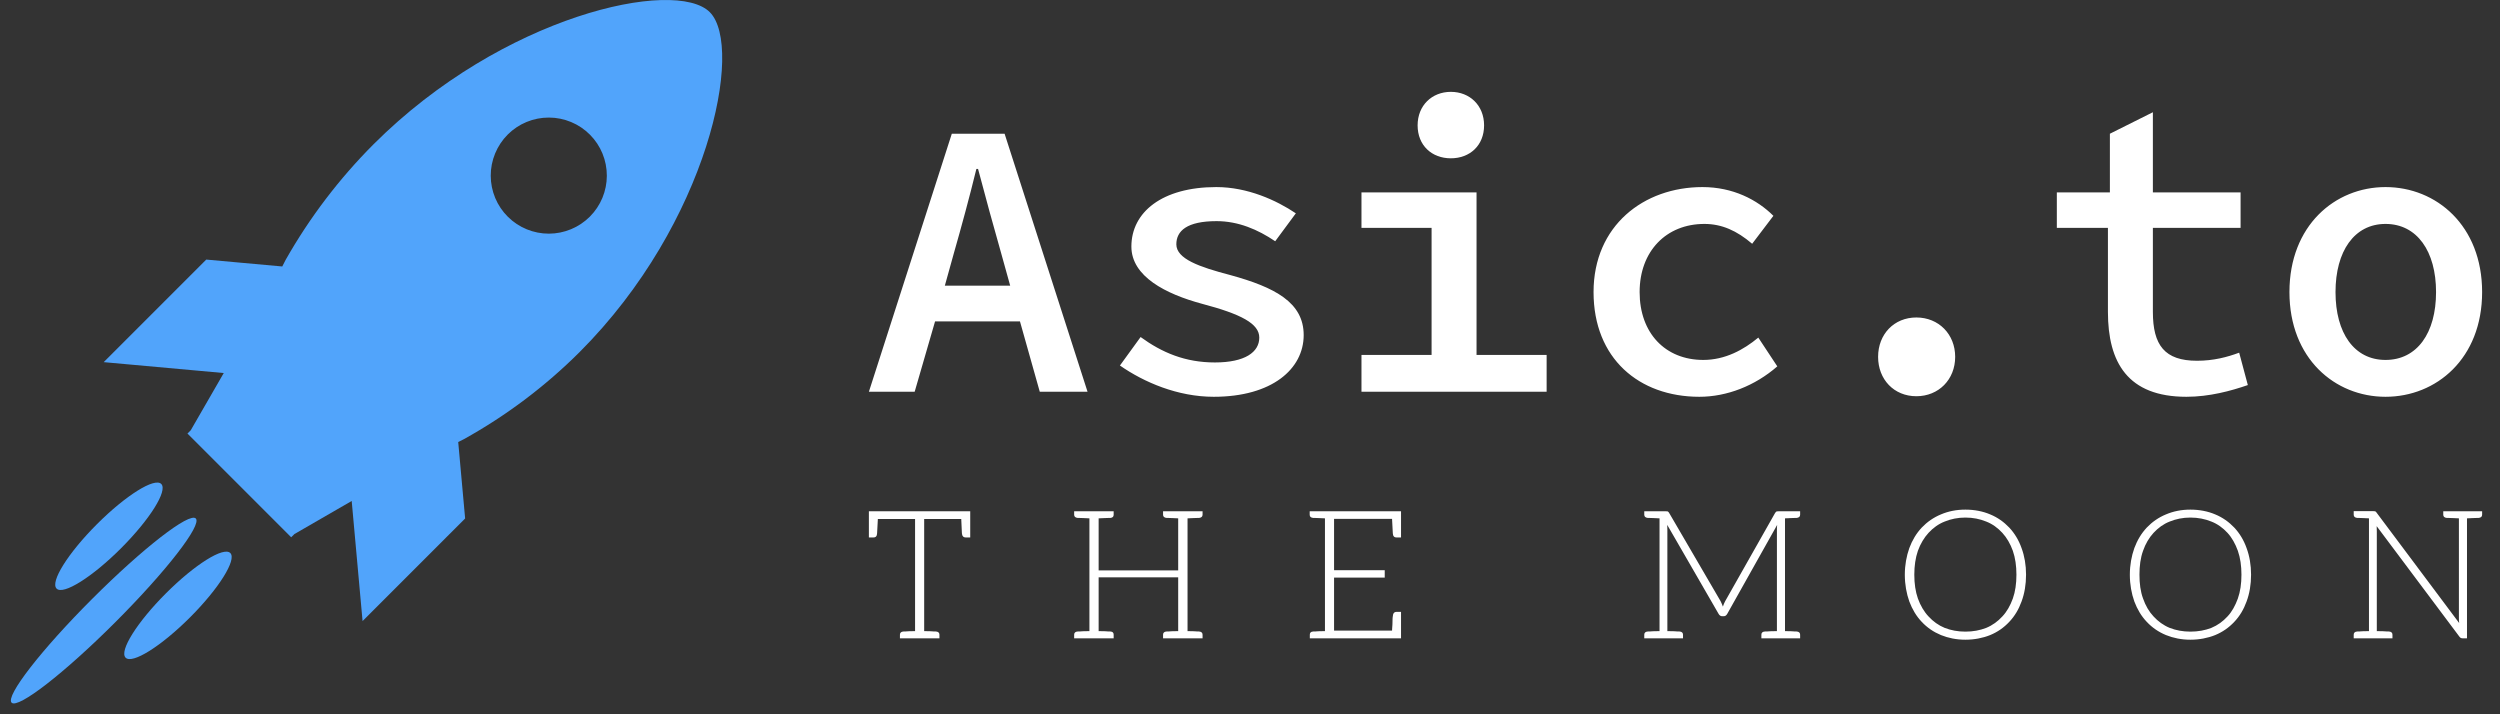 <svg width="112" height="32" viewBox="0 0 112 32" fill="none" xmlns="http://www.w3.org/2000/svg">
<rect x="0" y="0" width="112" height="32" fill="#333333" stroke="none"/>
<path d="M38.926 17.551H40.977L41.891 14.398H45.694L46.582 17.551H48.722L45.006 5.991H42.641L38.926 17.551ZM42.329 12.797L42.729 11.358C43.079 10.132 43.43 8.844 43.742 7.568H43.817C44.155 8.844 44.505 10.132 44.856 11.358L45.256 12.797H42.329ZM54.376 17.776C56.991 17.776 58.405 16.525 58.405 15.011C58.405 13.548 57.116 12.872 55.114 12.322C53.726 11.959 52.7 11.596 52.7 10.945C52.7 10.345 53.175 9.907 54.502 9.907C55.477 9.907 56.353 10.283 57.129 10.808L58.054 9.557C57.179 8.969 55.89 8.381 54.489 8.381C52.062 8.381 50.686 9.507 50.686 11.046C50.686 12.384 52.224 13.172 53.851 13.61C55.602 14.073 56.416 14.498 56.416 15.124C56.416 15.775 55.778 16.238 54.426 16.238C53.1 16.238 52.062 15.8 51.099 15.099L50.173 16.375C51.249 17.126 52.763 17.776 54.376 17.776ZM64.998 7.092C65.849 7.092 66.487 6.517 66.487 5.616C66.487 4.728 65.849 4.115 64.998 4.115C64.147 4.115 63.509 4.728 63.509 5.616C63.509 6.517 64.147 7.092 64.998 7.092ZM60.994 17.551H69.289V15.9H66.149V8.619H60.994V10.207H64.135V15.9H60.994V17.551ZM76.132 17.776C77.358 17.776 78.622 17.288 79.623 16.413L78.772 15.124C78.109 15.675 77.283 16.125 76.307 16.125C74.606 16.125 73.455 14.924 73.455 13.085C73.455 11.258 74.644 10.032 76.357 10.032C77.133 10.032 77.809 10.332 78.497 10.921L79.448 9.669C78.722 8.944 77.633 8.381 76.27 8.381C73.643 8.381 71.391 10.107 71.391 13.085C71.391 16.062 73.43 17.776 76.132 17.776ZM85.853 17.751C86.854 17.751 87.592 17.001 87.592 15.987C87.592 14.974 86.854 14.223 85.853 14.223C84.852 14.223 84.139 14.974 84.139 15.987C84.139 17.001 84.852 17.751 85.853 17.751ZM97.951 17.776C98.977 17.776 99.94 17.514 100.703 17.251L100.315 15.8C99.777 16 99.164 16.162 98.426 16.162C96.975 16.162 96.449 15.462 96.449 13.973V10.207H100.378V8.619H96.449V5.028L94.523 5.991V8.619H92.146V10.207H94.435V13.973C94.435 16.238 95.323 17.776 97.951 17.776ZM106.871 17.776C109.148 17.776 111.199 16.062 111.199 13.085C111.199 10.107 109.148 8.381 106.871 8.381C104.606 8.381 102.567 10.107 102.567 13.085C102.567 16.062 104.606 17.776 106.871 17.776ZM106.871 16.125C105.47 16.125 104.631 14.924 104.631 13.085C104.631 11.258 105.47 10.032 106.871 10.032C108.284 10.032 109.135 11.258 109.135 13.085C109.135 14.924 108.284 16.125 106.871 16.125Z" fill="white"/>
<path d="M31.802 0.548C33.34 2.1 31.758 9.981 25.962 15.777C24.422 17.312 22.677 18.625 20.776 19.678L20.528 19.803L20.838 23.228L16.243 27.824L15.756 22.444L13.191 23.925L13.045 24.07L13.006 24.031L8.437 19.461L8.398 19.422L8.544 19.278L10.024 16.712L4.645 16.224L9.24 11.629L12.645 11.938L12.801 11.634C13.874 9.744 15.196 8.006 16.731 6.467C22.527 0.671 30.263 -1.004 31.802 0.548ZM26.432 6.036C26.191 5.793 25.904 5.6 25.588 5.468C25.272 5.336 24.933 5.267 24.591 5.267C24.248 5.266 23.909 5.333 23.593 5.463C23.276 5.594 22.988 5.786 22.746 6.028C22.504 6.271 22.312 6.558 22.182 6.875C22.051 7.191 21.984 7.531 21.985 7.873C21.986 8.216 22.054 8.554 22.186 8.87C22.318 9.186 22.511 9.473 22.755 9.714C23.243 10.198 23.904 10.469 24.591 10.468C25.279 10.466 25.938 10.192 26.425 9.706C26.911 9.22 27.185 8.56 27.186 7.873C27.188 7.185 26.916 6.524 26.432 6.036Z" fill="url(#paint0_linear_305_3864)"/>
<path d="M4.34 23.486C3.046 24.781 2.238 26.072 2.536 26.37C2.834 26.668 4.125 25.86 5.42 24.565C6.715 23.27 7.523 21.979 7.224 21.681C6.926 21.383 5.635 22.191 4.34 23.486Z" fill="url(#paint1_linear_305_3864)"/>
<path d="M7.434 26.581C6.139 27.876 5.33 29.167 5.628 29.465C5.926 29.763 7.217 28.955 8.512 27.66C9.807 26.365 10.615 25.073 10.318 24.776C10.02 24.478 8.728 25.286 7.434 26.581Z" fill="url(#paint2_linear_305_3864)"/>
<path d="M4.125 26.834C1.847 29.112 0.233 31.192 0.52 31.48C0.808 31.767 2.888 30.153 5.166 27.875C7.445 25.596 9.059 23.516 8.771 23.228C8.484 22.941 6.404 24.555 4.125 26.834Z" fill="url(#paint3_linear_305_3864)"/>
<path d="M43.409 22.905H43.294H39.104H38.983H38.926V24.078H39.127C39.242 24.078 39.288 24.015 39.294 23.888C39.294 23.831 39.311 23.624 39.328 23.25H40.995V28.274C40.897 28.274 40.817 28.279 40.736 28.279C40.656 28.279 40.593 28.291 40.552 28.291H40.478C40.374 28.297 40.317 28.343 40.317 28.434V28.596H40.995H41.403H42.087V28.434C42.087 28.343 42.029 28.297 41.926 28.291H41.846C41.805 28.291 41.748 28.279 41.667 28.279C41.587 28.279 41.501 28.274 41.403 28.274V23.25H43.064C43.087 23.664 43.093 23.871 43.093 23.888C43.104 24.015 43.156 24.078 43.271 24.078H43.466V22.905H43.409ZM53.714 23.204C53.817 23.193 53.875 23.147 53.875 23.061V22.905H53.202H52.783H52.105V23.061C52.105 23.147 52.162 23.193 52.266 23.204H52.34C52.38 23.204 52.444 23.21 52.524 23.21C52.605 23.21 52.685 23.222 52.783 23.222V25.555H49.219V23.222C49.311 23.222 49.403 23.21 49.484 23.21C49.564 23.21 49.622 23.204 49.662 23.204H49.742C49.846 23.193 49.892 23.147 49.892 23.061V22.905H49.219H48.806H48.122V23.061C48.122 23.147 48.179 23.193 48.283 23.204H48.363C48.403 23.204 48.461 23.21 48.541 23.21C48.622 23.21 48.708 23.222 48.806 23.222V28.274C48.708 28.274 48.622 28.279 48.541 28.279C48.461 28.279 48.403 28.291 48.363 28.291H48.283C48.179 28.297 48.122 28.343 48.122 28.434V28.596H48.806H49.219H49.892V28.434C49.892 28.343 49.846 28.297 49.742 28.291H49.662C49.622 28.291 49.564 28.279 49.484 28.279C49.403 28.279 49.311 28.274 49.219 28.274V25.865H52.783V28.274C52.685 28.274 52.605 28.279 52.524 28.279C52.444 28.279 52.38 28.291 52.34 28.291H52.266C52.162 28.297 52.105 28.343 52.105 28.434V28.596H52.783H53.202H53.875V28.434C53.875 28.343 53.817 28.297 53.714 28.291H53.645C53.605 28.291 53.536 28.279 53.455 28.279C53.375 28.279 53.294 28.274 53.202 28.274V23.222C53.294 23.222 53.375 23.21 53.455 23.21C53.536 23.21 53.605 23.204 53.645 23.204H53.714ZM59.358 22.905H58.674V23.061C58.674 23.147 58.726 23.193 58.835 23.204H58.915C58.956 23.204 59.007 23.21 59.088 23.21C59.168 23.21 59.26 23.222 59.358 23.222V28.274C59.26 28.274 59.168 28.279 59.088 28.279C59.007 28.279 58.956 28.291 58.915 28.291H58.835C58.726 28.297 58.68 28.343 58.68 28.434V28.596H59.358H62.766V28.251V27.412H62.565C62.456 27.412 62.404 27.486 62.398 27.613C62.398 27.63 62.387 27.659 62.387 27.716C62.387 27.774 62.387 27.854 62.381 27.975C62.375 28.095 62.364 28.176 62.364 28.251H59.766V25.877H62.036V25.544H59.766V23.245H62.364C62.381 23.595 62.398 23.814 62.398 23.888C62.404 24.015 62.456 24.078 62.565 24.078H62.766V23.245V22.905H59.358ZM80.485 23.204C80.589 23.193 80.646 23.147 80.646 23.061V22.905H79.968H79.681C79.64 22.905 79.617 22.905 79.594 22.911C79.566 22.923 79.554 22.946 79.525 22.98L77.29 26.929C77.267 26.969 77.249 27.009 77.232 27.049C77.221 27.09 77.204 27.136 77.186 27.176C77.152 27.09 77.123 27.009 77.083 26.934L74.778 22.98C74.755 22.946 74.738 22.923 74.715 22.911C74.692 22.905 74.669 22.905 74.629 22.905H74.347H73.663V23.061C73.663 23.147 73.721 23.193 73.824 23.204H73.904C73.945 23.204 74.002 23.21 74.083 23.21C74.163 23.21 74.249 23.222 74.347 23.222V28.274C74.249 28.274 74.163 28.279 74.083 28.279C74.002 28.279 73.945 28.291 73.904 28.291H73.824C73.721 28.297 73.663 28.343 73.663 28.434V28.596H74.347H74.698H75.399V28.434C75.399 28.343 75.341 28.297 75.238 28.291H75.157C75.117 28.291 75.054 28.279 74.974 28.279C74.893 28.279 74.795 28.274 74.698 28.274V23.745C74.698 23.67 74.698 23.595 74.692 23.515L76.991 27.498C77.031 27.572 77.089 27.607 77.152 27.607H77.221C77.29 27.607 77.341 27.572 77.382 27.498L79.617 23.515C79.606 23.595 79.606 23.67 79.606 23.745V28.274C79.514 28.274 79.416 28.279 79.336 28.279C79.255 28.279 79.192 28.291 79.152 28.291H79.071C78.962 28.297 78.91 28.343 78.91 28.434V28.596H79.606H79.968H80.646V28.434C80.646 28.343 80.589 28.297 80.485 28.291H80.411C80.37 28.291 80.307 28.279 80.227 28.279C80.146 28.279 80.066 28.274 79.968 28.274V23.222C80.066 23.222 80.146 23.21 80.227 23.21C80.307 23.21 80.37 23.204 80.411 23.204H80.485ZM90.767 25.745C90.767 25.314 90.698 24.911 90.566 24.555C90.44 24.199 90.256 23.894 90.014 23.635C89.773 23.383 89.492 23.181 89.158 23.044C88.831 22.905 88.451 22.831 88.049 22.831C87.647 22.831 87.284 22.905 86.957 23.044C86.624 23.181 86.336 23.383 86.095 23.635C85.853 23.894 85.669 24.199 85.537 24.555C85.411 24.911 85.336 25.314 85.336 25.745C85.336 26.187 85.411 26.59 85.537 26.946C85.669 27.297 85.853 27.607 86.095 27.86C86.336 28.118 86.624 28.314 86.957 28.452C87.284 28.584 87.647 28.659 88.049 28.659C88.451 28.659 88.831 28.584 89.158 28.452C89.492 28.314 89.773 28.118 90.014 27.86C90.256 27.607 90.44 27.297 90.566 26.946C90.698 26.59 90.767 26.187 90.767 25.745ZM90.336 25.745C90.336 26.147 90.285 26.503 90.175 26.814C90.061 27.13 89.905 27.406 89.704 27.618C89.503 27.837 89.262 28.015 88.98 28.13C88.698 28.239 88.394 28.297 88.049 28.297C87.71 28.297 87.405 28.239 87.124 28.13C86.842 28.015 86.6 27.837 86.399 27.618C86.198 27.406 86.037 27.13 85.922 26.814C85.813 26.503 85.761 26.147 85.761 25.745C85.761 25.354 85.813 24.992 85.922 24.676C86.037 24.36 86.198 24.09 86.399 23.871C86.6 23.653 86.842 23.474 87.124 23.365C87.405 23.25 87.71 23.187 88.049 23.187C88.394 23.187 88.698 23.25 88.98 23.365C89.262 23.474 89.503 23.653 89.704 23.871C89.905 24.09 90.061 24.36 90.175 24.676C90.285 24.992 90.336 25.354 90.336 25.745ZM100.848 25.745C100.848 25.314 100.779 24.911 100.647 24.555C100.521 24.199 100.337 23.894 100.095 23.635C99.854 23.383 99.572 23.181 99.239 23.044C98.912 22.905 98.532 22.831 98.13 22.831C97.728 22.831 97.365 22.905 97.038 23.044C96.704 23.181 96.417 23.383 96.176 23.635C95.934 23.894 95.75 24.199 95.618 24.555C95.492 24.911 95.417 25.314 95.417 25.745C95.417 26.187 95.492 26.59 95.618 26.946C95.75 27.297 95.934 27.607 96.176 27.86C96.417 28.118 96.704 28.314 97.038 28.452C97.365 28.584 97.728 28.659 98.13 28.659C98.532 28.659 98.912 28.584 99.239 28.452C99.572 28.314 99.854 28.118 100.095 27.86C100.337 27.607 100.521 27.297 100.647 26.946C100.779 26.59 100.848 26.187 100.848 25.745ZM100.417 25.745C100.417 26.147 100.366 26.503 100.256 26.814C100.141 27.13 99.992 27.406 99.791 27.618C99.59 27.837 99.348 28.015 99.067 28.13C98.785 28.239 98.475 28.297 98.13 28.297C97.791 28.297 97.486 28.239 97.204 28.13C96.923 28.015 96.681 27.837 96.48 27.618C96.279 27.406 96.118 27.13 96.009 26.814C95.894 26.503 95.848 26.147 95.848 25.745C95.848 25.354 95.894 24.992 96.009 24.676C96.118 24.36 96.279 24.09 96.48 23.871C96.681 23.653 96.923 23.474 97.204 23.365C97.486 23.25 97.791 23.187 98.13 23.187C98.475 23.187 98.785 23.25 99.067 23.365C99.348 23.474 99.59 23.653 99.791 23.871C99.992 24.09 100.141 24.36 100.256 24.676C100.366 24.992 100.417 25.354 100.417 25.745ZM110.521 22.905H110.159H109.458V23.061C109.458 23.147 109.515 23.193 109.619 23.204H109.699C109.74 23.204 109.809 23.21 109.889 23.21C109.969 23.21 110.061 23.222 110.159 23.222V27.676C110.159 27.751 110.159 27.831 110.171 27.912L106.481 22.98C106.458 22.946 106.441 22.923 106.418 22.911C106.395 22.905 106.372 22.9 106.331 22.9H106.13H105.446V23.061C105.446 23.147 105.504 23.193 105.607 23.204H105.688C105.728 23.204 105.785 23.21 105.866 23.21C105.946 23.21 106.032 23.222 106.13 23.222V28.274C106.032 28.274 105.946 28.279 105.866 28.279C105.785 28.279 105.728 28.291 105.688 28.291H105.607C105.504 28.297 105.446 28.343 105.446 28.434V28.596H106.13H106.481H107.182V28.434C107.182 28.343 107.125 28.297 107.021 28.291H106.941C106.9 28.291 106.831 28.279 106.751 28.279C106.67 28.279 106.578 28.274 106.481 28.274V23.808C106.481 23.733 106.481 23.653 106.475 23.572L110.176 28.515C110.217 28.573 110.257 28.596 110.32 28.596H110.521V23.222C110.619 23.222 110.699 23.21 110.78 23.21C110.86 23.21 110.924 23.204 110.964 23.204H111.038C111.142 23.193 111.199 23.147 111.199 23.061V22.905H110.521Z" fill="white"/>
<defs>
<linearGradient id="paint0_linear_305_3864" x1="3.067" y1="2.495" x2="2514.44" y2="1173.57" gradientUnits="userSpaceOnUse">
<stop stop-color="#51A4FB"/>
<stop offset="1" stop-color="#51A4FB"/>
</linearGradient>
<linearGradient id="paint1_linear_305_3864" x1="16.325" y1="15.054" x2="-606.774" y2="241.856" gradientUnits="userSpaceOnUse">
<stop stop-color="#51A4FB"/>
<stop offset="1" stop-color="#51A4FB"/>
</linearGradient>
<linearGradient id="paint2_linear_305_3864" x1="19.828" y1="16.3" x2="-603.339" y2="243.126" gradientUnits="userSpaceOnUse">
<stop stop-color="#51A4FB"/>
<stop offset="1" stop-color="#51A4FB"/>
</linearGradient>
<linearGradient id="paint3_linear_305_3864" x1="19.718" y1="16.807" x2="-1076.8" y2="415.93" gradientUnits="userSpaceOnUse">
<stop stop-color="#51A4FB"/>
<stop offset="1" stop-color="#51A4FB"/>
</linearGradient>
</defs>
</svg>
